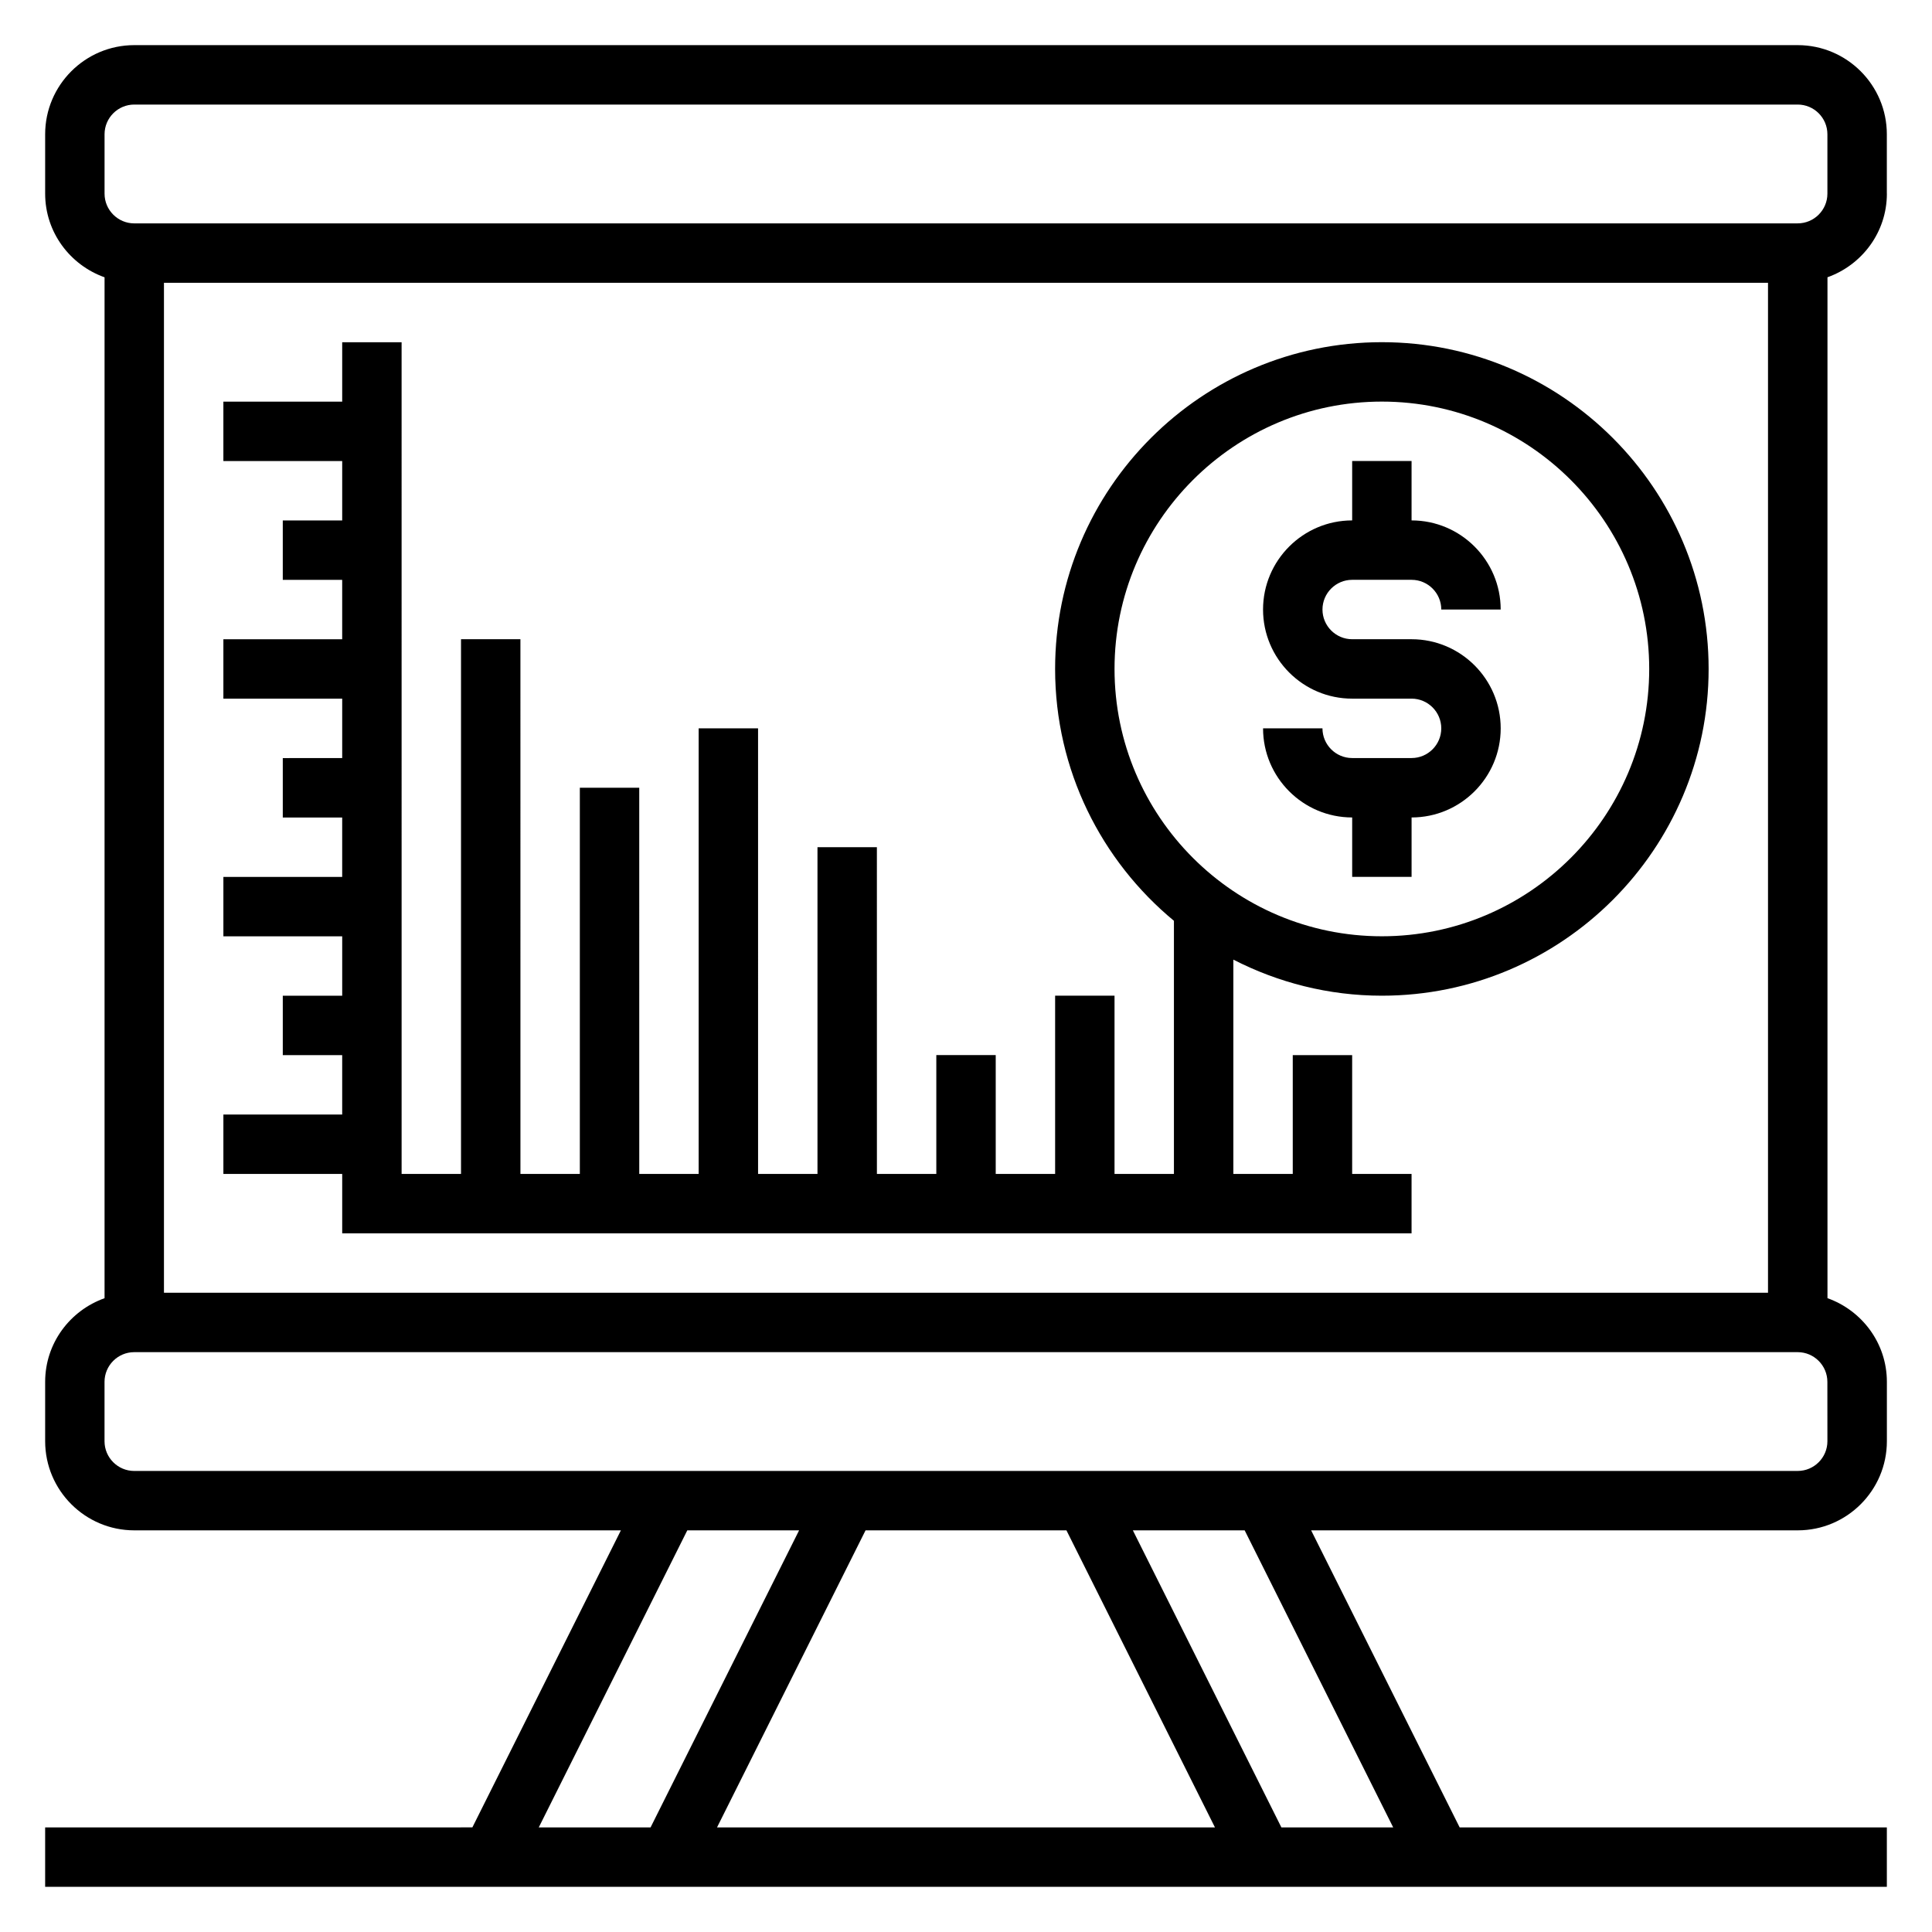 <?xml version="1.0" encoding="UTF-8"?>
<!-- Uploaded to: SVG Repo, www.svgrepo.com, Generator: SVG Repo Mixer Tools -->
<svg fill="#000000" width="800px" height="800px" version="1.1" viewBox="144 144 512 512" xmlns="http://www.w3.org/2000/svg">
 <g>
  <path d="m518.08 344.89h-15.742c-4.336 0-7.871-3.535-7.871-7.871h-15.742c0 13.02 10.598 23.617 23.617 23.617v15.742h15.742v-15.742c13.02 0 23.617-10.598 23.617-23.617 0-13.02-10.598-23.617-23.617-23.617h-15.742c-4.336 0-7.871-3.535-7.871-7.871 0-4.336 3.535-7.871 7.871-7.871h15.742c4.336 0 7.871 3.535 7.871 7.871h15.742c0-13.02-10.598-23.617-23.617-23.617v-15.742h-15.742v15.742c-13.02 0-23.617 10.598-23.617 23.617 0 13.02 10.598 23.617 23.617 23.617h15.742c4.336 0 7.871 3.535 7.871 7.871 0 4.336-3.531 7.871-7.871 7.871z"/>
  <path d="m644.03 195.32v-15.742c0-13.02-10.598-23.617-23.617-23.617h-440.83c-13.02 0-23.617 10.598-23.617 23.617v15.742c0 10.25 6.606 18.91 15.742 22.168v270.55c-9.137 3.25-15.742 11.91-15.742 22.16v15.742c0 13.02 10.598 23.617 23.617 23.617h128.96l-39.359 78.719-113.22 0.004v15.742h488.07v-15.742h-113.21l-39.359-78.719 128.96-0.004c13.02 0 23.617-10.598 23.617-23.617v-15.742c0-10.25-6.606-18.91-15.742-22.168v-270.55c9.137-3.258 15.742-11.918 15.742-22.168zm-456.58 291.27v-267.65h425.09v267.65zm-15.742-307.01c0-4.336 3.535-7.871 7.871-7.871h440.83c4.336 0 7.871 3.535 7.871 7.871v15.742c0 4.336-3.535 7.871-7.871 7.871l-440.83 0.004c-4.336 0-7.871-3.535-7.871-7.875zm154.43 369.98h29.629l-39.359 78.719h-29.629zm100.48 0 39.359 78.719-131.96 0.004 39.359-78.719zm86.594 78.723h-29.629l-39.359-78.719h29.629zm115.07-102.34c0 4.336-3.535 7.871-7.871 7.871l-440.84 0.004c-4.336 0-7.871-3.535-7.871-7.871v-15.742c0-4.336 3.535-7.871 7.871-7.871h440.83c4.336 0 7.871 3.535 7.871 7.871z"/>
  <path d="m470.85 398.31c11.824 6.062 25.184 9.559 39.359 9.559 47.742 0 86.594-38.848 86.594-86.594 0-47.742-38.848-86.594-86.594-86.594-47.742 0-86.594 38.848-86.594 86.594 0 26.828 12.273 50.844 31.488 66.746v67.078h-15.742v-47.23h-15.742v47.23h-15.742v-31.488h-15.742v31.488h-15.742l-0.008-86.59h-15.742v86.594h-15.742l-0.004-118.08h-15.742v118.08h-15.742l-0.004-102.34h-15.742v102.34h-15.742l-0.004-141.7h-15.742v141.7h-15.742l-0.004-220.41h-15.742v15.742h-31.488v15.742h31.488v15.742l-15.746 0.004v15.742h15.742v15.742l-31.484 0.004v15.742h31.488v15.742l-15.746 0.004v15.742h15.742v15.742l-31.484 0.004v15.742h31.488v15.742l-15.746 0.004v15.742h15.742v15.742l-31.484 0.004v15.742h31.488v15.742h283.39v-15.742h-15.742v-31.488h-15.742v31.488h-15.742zm-31.488-77.035c0-39.062 31.789-70.848 70.848-70.848 39.062 0 70.848 31.789 70.848 70.848 0 39.062-31.789 70.848-70.848 70.848-39.062 0-70.848-31.785-70.848-70.848z"/>
 </g>
</svg>